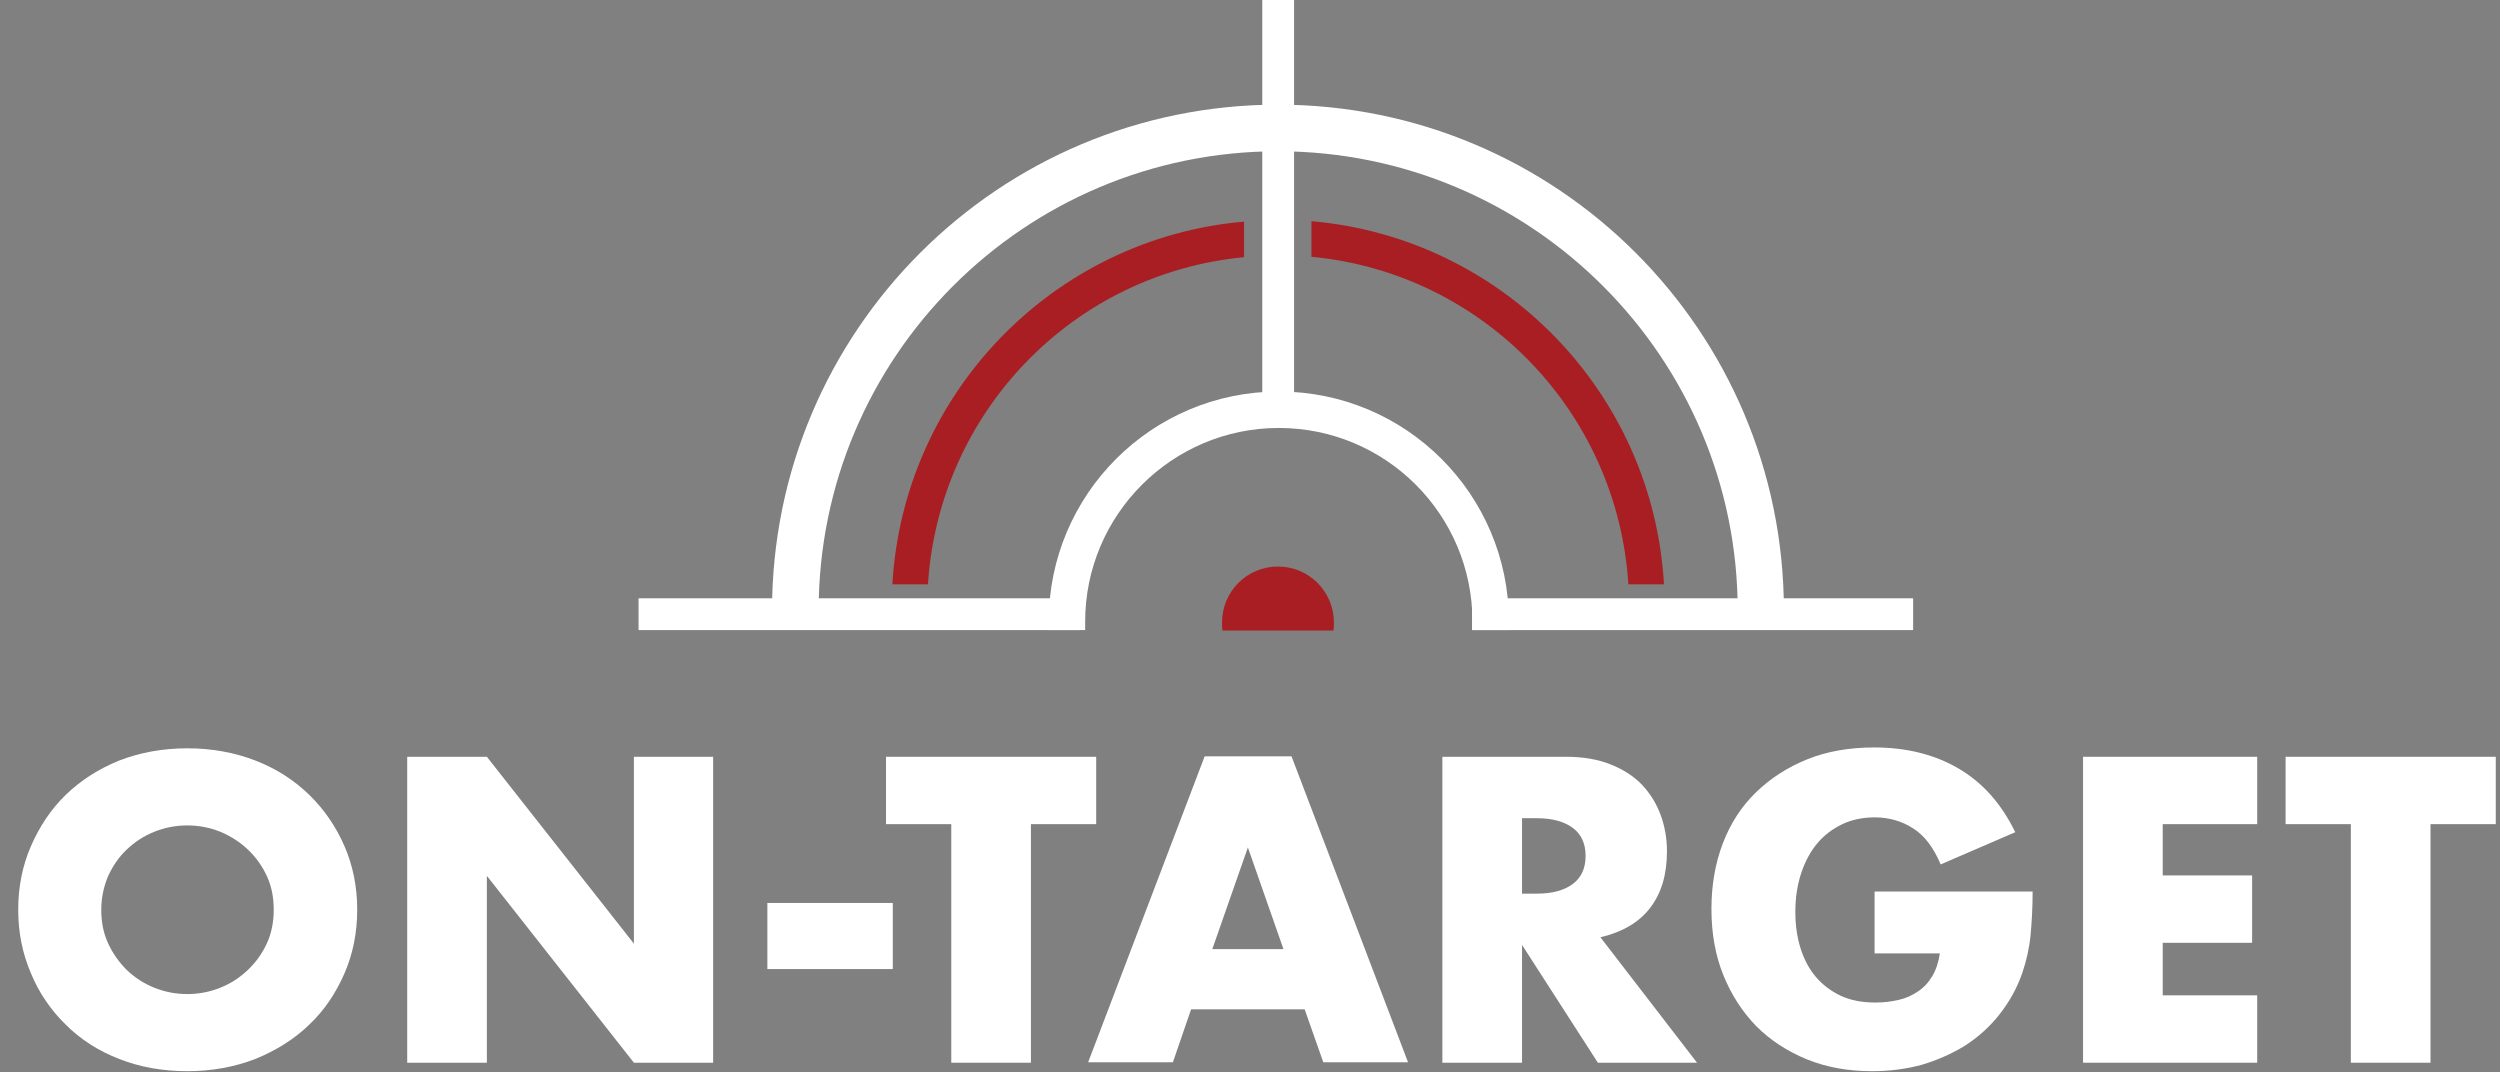 <?xml version="1.0" encoding="UTF-8" standalone="no"?>
<!DOCTYPE svg PUBLIC "-//W3C//DTD SVG 1.1//EN" "http://www.w3.org/Graphics/SVG/1.1/DTD/svg11.dtd">
<svg width="100%" height="100%" viewBox="0 0 590 253" version="1.1" xmlns="http://www.w3.org/2000/svg" xmlns:xlink="http://www.w3.org/1999/xlink" xml:space="preserve" xmlns:serif="http://www.serif.com/" style="fill-rule:evenodd;clip-rule:evenodd;stroke-linejoin:round;stroke-miterlimit:2;">
    <rect x="0" y="0" width="590" height="253" fill="#808080" stroke="none"/>
    <g id="Target">
        <g id="g1014">
            <path id="path1010" d="M256.1,148.7L256.1,146.7C256.1,121.5 276.6,101 301.8,101C327,101 347.5,121.4 347.5,146.7L347.5,148.7L356.1,148.7L356.1,146.7C356.1,116.7 331.8,92.4 301.8,92.4C271.8,92.4 247.5,116.7 247.5,146.7L247.5,148.7L256.1,148.7Z" style="fill:white;fill-rule:nonzero;"/>
            <rect id="rect1012" x="297.9" y="0" width="7.5" height="95.4" style="fill:white;"/>
        </g>
        <rect id="rect1016" x="347.4" y="141.2" width="104.1" height="7.5" style="fill:white;"/>
        <rect id="rect1018" x="150.7" y="141.2" width="104.1" height="7.5" style="fill:white;"/>
        <path id="path1020" d="M314.7,148.8C314.8,148.2 314.8,147.6 314.8,146.9C314.8,139.6 308.9,133.7 301.6,133.7C294.3,133.7 288.4,139.6 288.4,146.9C288.4,147.5 288.4,148.2 288.5,148.8L314.7,148.8Z" style="fill:rgb(168,30,34);fill-rule:nonzero;"/>
        <path id="path1022" d="M193.3,147.5C193.3,146.4 193.2,145.2 193.2,144.1C193.2,84.2 241.8,35.7 301.6,35.7C361.4,35.7 410.1,84.3 410.1,144.1C410.1,145.2 410.1,146.4 410,147.5L421,147.5L421,144.1C421,78.1 367.5,24.7 301.6,24.7C235.7,24.7 182.2,78.1 182.2,144.1C182.2,145.2 182.2,146.4 182.3,147.5L193.3,147.5Z" style="fill:white;fill-rule:nonzero;"/>
        <path id="path1024" d="M210.6,137.9L219,137.9C221.6,97.2 253.3,64.5 293.6,60.7L293.6,52.3C248.7,56.2 213.2,92.7 210.6,137.9Z" style="fill:rgb(168,30,34);fill-rule:nonzero;"/>
        <path id="path1026" d="M392.7,137.9C390.1,92.6 354.5,56.1 309.5,52.2L309.5,60.6C349.9,64.4 381.7,97.1 384.3,137.9L392.7,137.9Z" style="fill:rgb(168,30,34);fill-rule:nonzero;"/>
    </g>
    <g id="Bottom_Text">
    </g>
    <g id="Top_Text">
        <g id="g1104">
            <g id="g1080">
                <path id="path1076" d="M4.3,214.7C4.3,209.3 5.3,204.3 7.3,199.7C9.3,195.1 12,191 15.5,187.6C19,184.2 23.2,181.5 28.1,179.5C33,177.6 38.4,176.6 44.2,176.6C50,176.6 55.4,177.6 60.3,179.5C65.2,181.4 69.4,184.1 73,187.6C76.5,191 79.3,195.1 81.3,199.7C83.3,204.3 84.3,209.3 84.3,214.7C84.3,220.1 83.3,225.1 81.3,229.7C79.3,234.3 76.6,238.4 73,241.8C69.5,245.2 65.2,247.9 60.3,249.9C55.4,251.8 50,252.8 44.2,252.8C38.3,252.8 32.9,251.8 28.1,249.9C23.2,248 19,245.3 15.5,241.8C12,238.4 9.2,234.3 7.3,229.7C5.3,225 4.3,220.1 4.3,214.7ZM23.9,214.7C23.9,217.6 24.4,220.2 25.5,222.6C26.6,225 28.1,227.1 29.9,228.9C31.8,230.7 33.9,232.1 36.4,233.1C38.9,234.1 41.5,234.6 44.2,234.6C46.9,234.6 49.5,234.1 52,233.1C54.5,232.1 56.6,230.7 58.5,228.9C60.4,227.1 61.9,225 63,222.6C64.1,220.2 64.6,217.5 64.6,214.7C64.6,211.8 64.1,209.2 63,206.8C61.9,204.4 60.4,202.3 58.5,200.5C56.6,198.7 54.4,197.3 52,196.3C49.5,195.3 46.9,194.8 44.2,194.8C41.5,194.8 38.9,195.3 36.4,196.3C33.9,197.3 31.8,198.7 29.9,200.5C28,202.3 26.6,204.4 25.5,206.8C24.5,209.2 23.9,211.8 23.9,214.7Z" style="fill:white;fill-rule:nonzero;"/>
                <path id="path1078" d="M96.1,250.8L96.1,178.6L114.9,178.6L149.6,222.7L149.6,178.6L168.3,178.6L168.3,250.8L149.6,250.8L114.9,206.7L114.9,250.8L96.1,250.8Z" style="fill:white;fill-rule:nonzero;"/>
            </g>
            <g id="g1084">
                <path id="path1082" d="M243.3,194.5L243.3,250.8L224.5,250.8L224.5,194.5L209.1,194.5L209.1,178.6L258.7,178.6L258.7,194.5L243.3,194.5Z" style="fill:white;fill-rule:nonzero;"/>
            </g>
            <g id="g1088">
                <path id="path1086" d="M307.9,238.2L281.1,238.2L276.8,250.7L256.8,250.7L284.3,178.5L304.8,178.5L332.3,250.7L312.3,250.7L307.9,238.2ZM302.9,224L294.5,200L286.1,224L302.9,224Z" style="fill:white;fill-rule:nonzero;"/>
            </g>
            <g id="g1092">
                <path id="path1090" d="M400.5,250.8L377.1,250.8L359.2,223L359.2,250.8L340.4,250.8L340.4,178.6L369.6,178.6C373.6,178.6 377.1,179.2 380.1,180.4C383.1,181.6 385.6,183.2 387.5,185.2C389.4,187.2 390.9,189.6 391.9,192.3C392.9,195 393.4,197.9 393.4,200.9C393.4,206.4 392.1,210.8 389.4,214.3C386.8,217.7 382.8,220 377.7,221.2L400.5,250.8ZM359.2,210.9L362.7,210.9C366.4,210.9 369.2,210.1 371.2,208.6C373.2,207.1 374.2,204.9 374.2,202C374.2,199.1 373.2,196.9 371.2,195.4C369.2,193.9 366.4,193.1 362.7,193.1L359.2,193.1L359.2,210.9Z" style="fill:white;fill-rule:nonzero;"/>
            </g>
            <g id="g1100">
                <path id="path1094" d="M442.4,210.4L479.7,210.4C479.7,214.2 479.5,217.7 479.2,220.8C478.9,223.9 478.2,226.8 477.3,229.5C476,233.3 474.1,236.6 471.8,239.5C469.5,242.4 466.8,244.8 463.7,246.8C460.6,248.7 457.2,250.2 453.5,251.3C449.8,252.3 445.9,252.8 441.8,252.8C436.2,252.8 431.1,251.9 426.4,250C421.8,248.1 417.8,245.5 414.5,242.2C411.2,238.8 408.6,234.8 406.7,230.1C404.8,225.4 403.9,220.2 403.9,214.5C403.9,208.9 404.8,203.7 406.6,199C408.4,194.3 411,190.3 414.4,187C417.8,183.7 421.8,181.1 426.5,179.2C431.2,177.3 436.5,176.4 442.3,176.4C449.8,176.4 456.4,178 462.1,181.3C467.8,184.6 472.3,189.6 475.6,196.4L458,204C456.3,200 454.2,197.2 451.5,195.5C448.9,193.8 445.8,192.9 442.5,192.9C439.7,192.9 437.1,193.4 434.8,194.5C432.5,195.6 430.5,197.1 428.9,199C427.3,200.9 426,203.3 425.1,206C424.2,208.7 423.7,211.8 423.7,215.2C423.7,218.3 424.1,221.1 424.9,223.7C425.7,226.3 426.9,228.6 428.5,230.5C430.1,232.4 432.1,233.9 434.4,235C436.8,236.1 439.5,236.6 442.6,236.6C444.5,236.6 446.2,236.4 448,236C449.8,235.6 451.3,234.9 452.6,234C454,233.1 455.1,231.9 456,230.4C456.9,228.9 457.5,227.1 457.8,225L442.4,225L442.4,210.4Z" style="fill:white;fill-rule:nonzero;"/>
                <path id="path1096" d="M532.7,194.5L510.4,194.5L510.4,206.6L531.5,206.6L531.5,222.5L510.4,222.5L510.4,234.9L532.7,234.9L532.7,250.8L491.6,250.8L491.6,178.6L532.7,178.6L532.7,194.5Z" style="fill:white;fill-rule:nonzero;"/>
                <path id="path1098" d="M573.6,194.5L573.6,250.8L554.8,250.8L554.8,194.5L539.4,194.5L539.4,178.6L589,178.6L589,194.5L573.6,194.5Z" style="fill:white;fill-rule:nonzero;"/>
            </g>
            <rect id="path1102" x="181.1" y="213.1" width="29.6" height="15.6" style="fill:white;fill-rule:nonzero;"/>
        </g>
    </g>
</svg>

